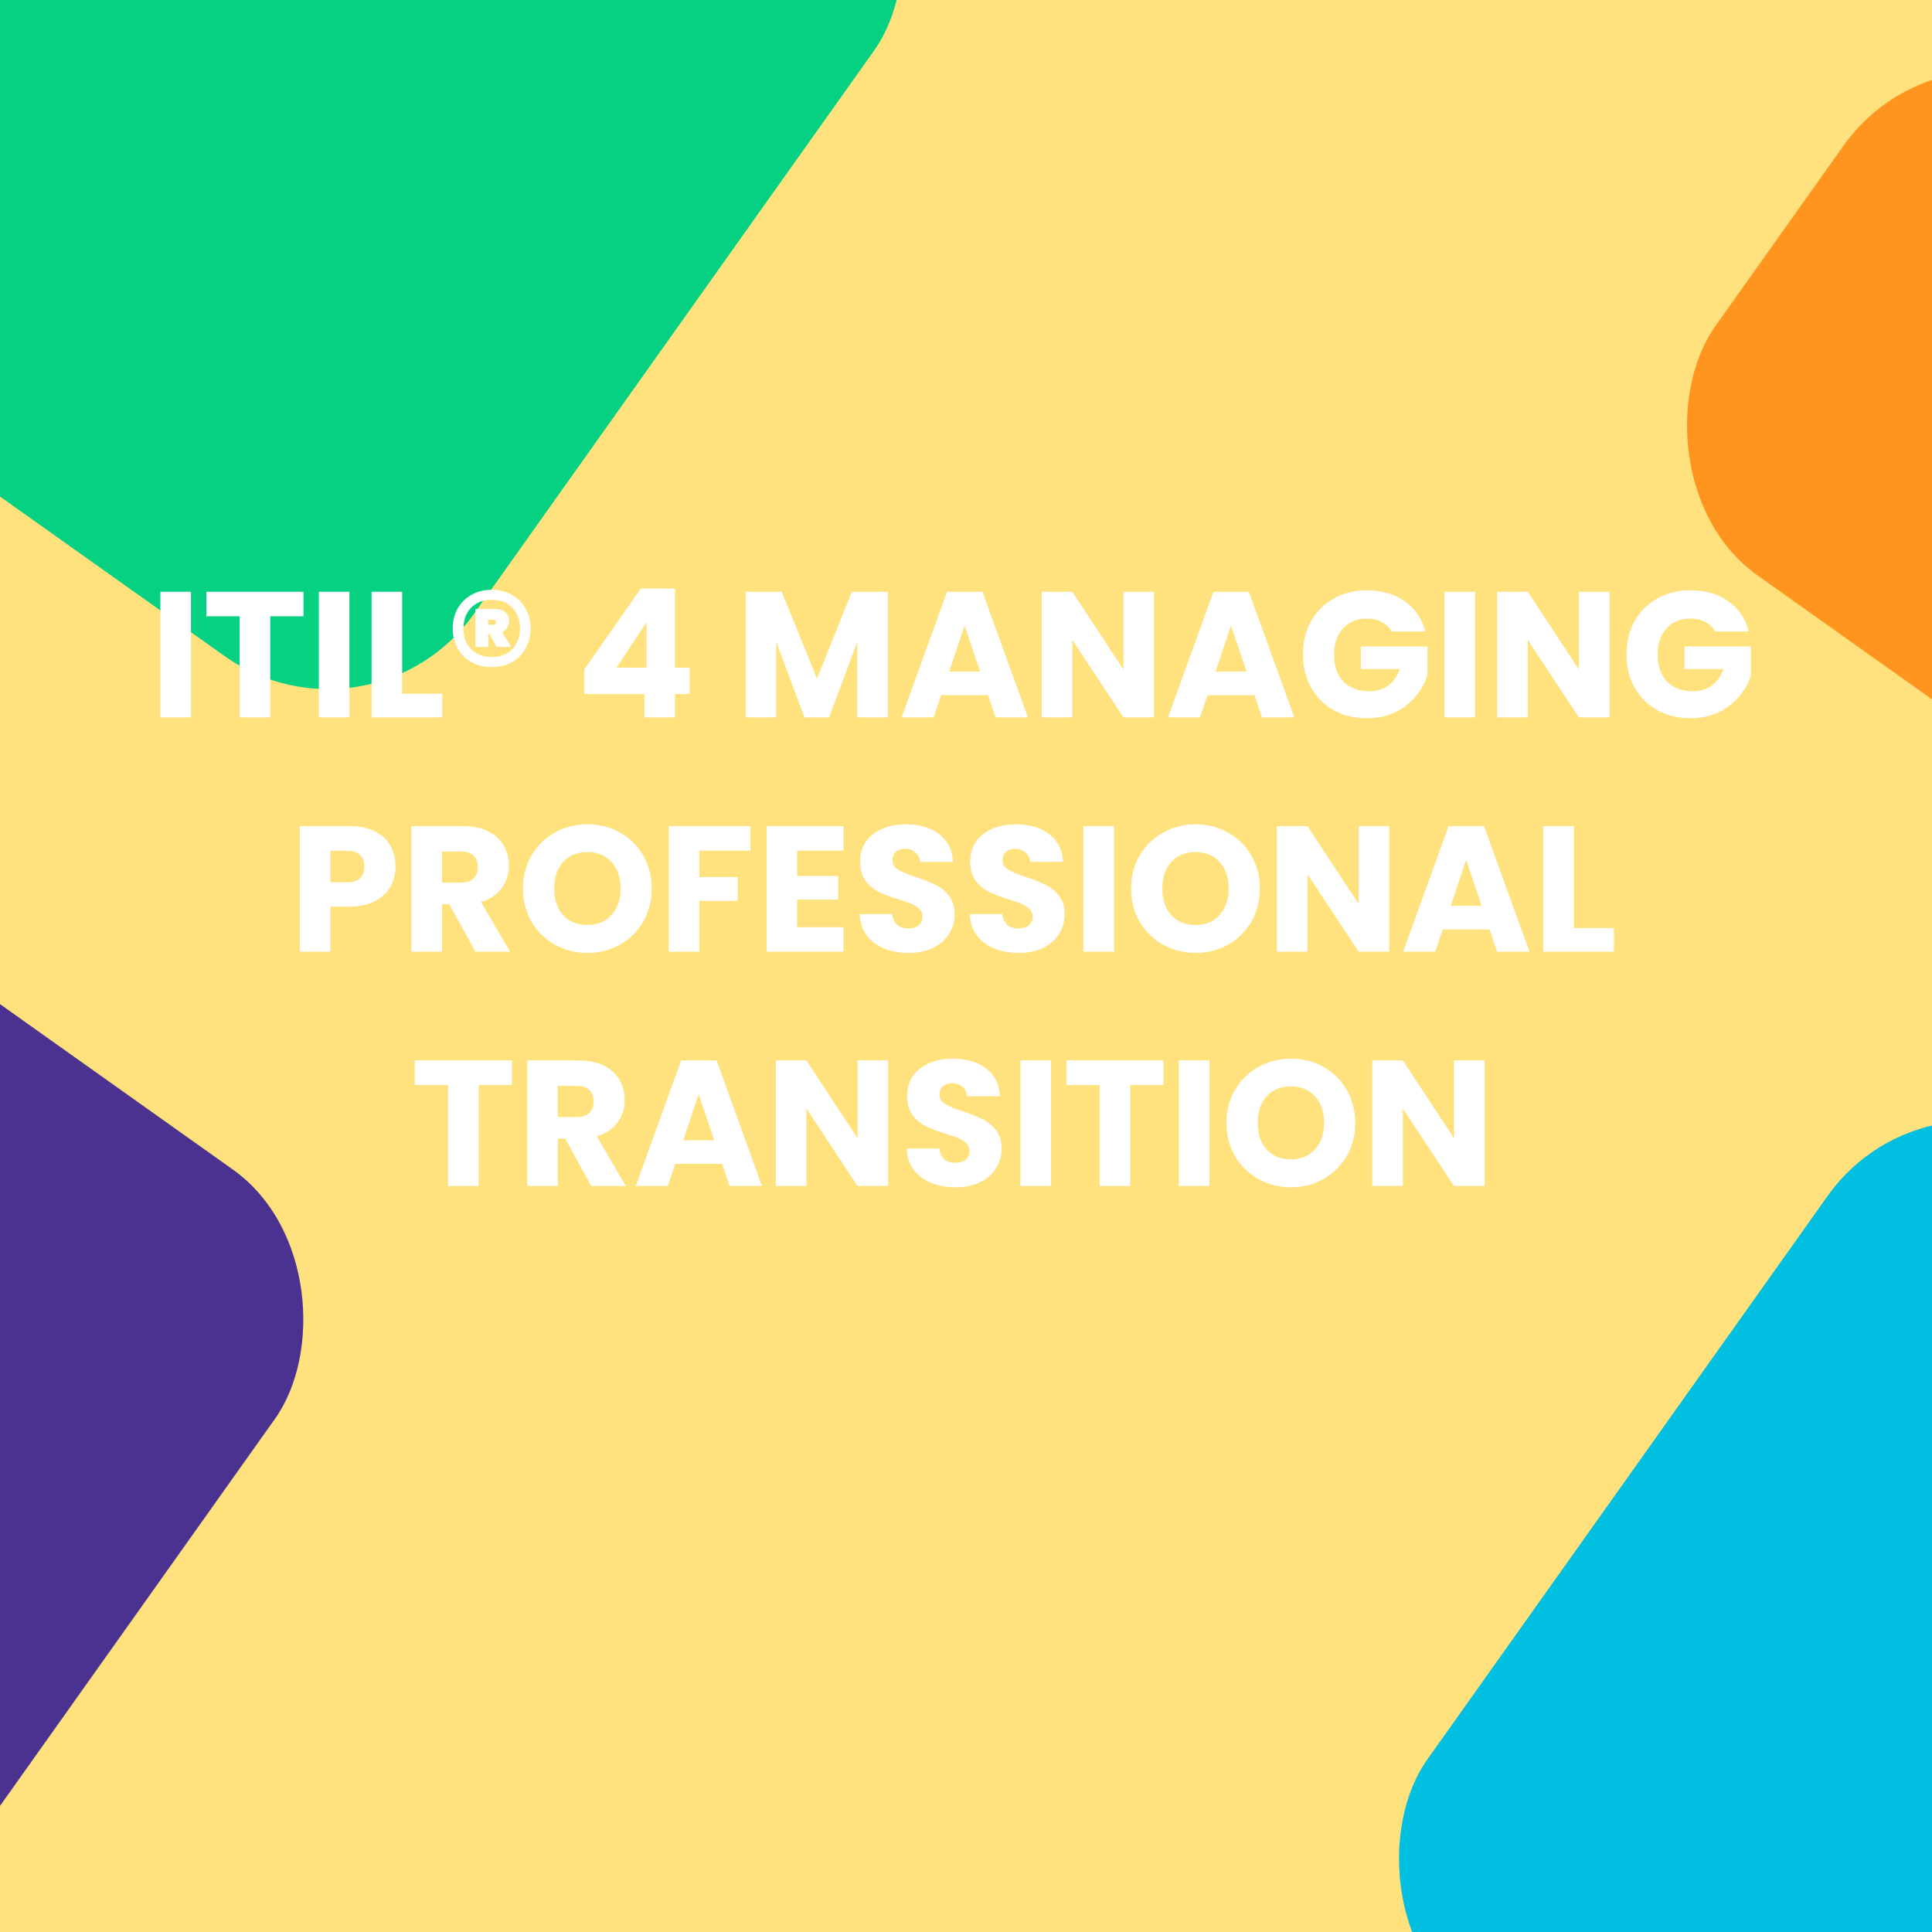 <svg xmlns="http://www.w3.org/2000/svg" width="1080" height="1080" viewBox="0 0 1080 1080" fill="none"><rect x="0" y="0" width="1080" height="1080" fill="#808080" stroke="none"/><g clip-path="url(#clip0_2344_1914)"><rect width="1080" height="1080" fill="#FFE27D"></rect><rect x="1079.57" y="587" width="437.959" height="586.349" rx="100" transform="rotate(35.389 1079.57 587)" fill="#00BFE0"></rect><rect x="189.57" y="-307" width="437.959" height="586.349" rx="100" transform="rotate(35.389 189.57 -307)" fill="#06D182"></rect><rect x="-145.43" y="458" width="437.959" height="586.349" rx="100" transform="rotate(35.389 -145.43 458)" fill="#4B3290"></rect><rect x="1088.38" width="437.959" height="323.555" rx="100" transform="rotate(35.389 1088.38 0)" fill="#FF951E"></rect><path d="M106.754 330.8V401H89.654V330.8H106.754ZM169.646 330.8V344.5H151.046V401H133.946V344.5H115.346V330.8H169.646ZM195.328 330.8V401H178.228V330.8H195.328ZM224.82 387.8H247.22V401H207.72V330.8H224.82V387.8ZM274.877 329.7C279.077 329.7 282.81 330.633 286.077 332.5C289.41 334.3 291.977 336.833 293.777 340.1C295.643 343.367 296.577 347.1 296.577 351.3C296.577 355.433 295.643 359.167 293.777 362.5C291.977 365.767 289.41 368.333 286.077 370.2C282.81 372 279.077 372.9 274.877 372.9C270.677 372.9 266.91 372 263.577 370.2C260.31 368.333 257.743 365.767 255.877 362.5C254.01 359.167 253.077 355.433 253.077 351.3C253.077 347.1 254.01 343.367 255.877 340.1C257.743 336.833 260.31 334.3 263.577 332.5C266.91 330.633 270.677 329.7 274.877 329.7ZM274.877 367.3C279.677 367.3 283.51 365.833 286.377 362.9C289.243 359.967 290.677 356.1 290.677 351.3C290.677 346.5 289.243 342.633 286.377 339.7C283.51 336.767 279.677 335.3 274.877 335.3C270.077 335.3 266.243 336.767 263.377 339.7C260.51 342.633 259.077 346.5 259.077 351.3C259.077 356.1 260.51 359.967 263.377 362.9C266.243 365.833 270.077 367.3 274.877 367.3ZM284.577 347.3C284.577 348.7 284.21 349.933 283.477 351C282.81 352.067 281.877 352.867 280.677 353.4L285.777 361.6H277.577L273.577 354.2H272.977V361.6H265.777V340.4H276.877C279.21 340.4 281.077 341.033 282.477 342.3C283.877 343.567 284.577 345.233 284.577 347.3ZM272.877 349.3H275.677C276.743 349.3 277.277 348.8 277.277 347.8C277.277 346.867 276.743 346.4 275.677 346.4H272.877V349.3ZM326.635 388V374.2L358.235 329H377.335V373.2H385.535V388H377.335V401H360.235V388H326.635ZM361.435 347.8L344.635 373.2H361.435V347.8ZM496.302 330.8V401H479.202V358.9L463.502 401H449.702L433.902 358.8V401H416.802V330.8H437.002L456.702 379.4L476.202 330.8H496.302ZM552.299 388.6H526.099L521.899 401H503.999L529.399 330.8H549.199L574.599 401H556.499L552.299 388.6ZM547.899 375.4L539.199 349.7L530.599 375.4H547.899ZM645.13 401H628.03L599.43 357.7V401H582.33V330.8H599.43L628.03 374.3V330.8H645.13V401ZM701.225 388.6H675.025L670.825 401H652.925L678.325 330.8H698.125L723.525 401H705.425L701.225 388.6ZM696.825 375.4L688.125 349.7L679.525 375.4H696.825ZM777.856 353C776.589 350.667 774.756 348.9 772.356 347.7C770.022 346.433 767.256 345.8 764.056 345.8C758.522 345.8 754.089 347.633 750.756 351.3C747.422 354.9 745.756 359.733 745.756 365.8C745.756 372.267 747.489 377.333 750.956 381C754.489 384.6 759.322 386.4 765.456 386.4C769.656 386.4 773.189 385.333 776.056 383.2C778.989 381.067 781.122 378 782.456 374H760.756V361.4H797.956V377.3C796.689 381.567 794.522 385.533 791.456 389.2C788.456 392.867 784.622 395.833 779.956 398.1C775.289 400.367 770.022 401.5 764.156 401.5C757.222 401.5 751.022 400 745.556 397C740.156 393.933 735.922 389.7 732.856 384.3C729.856 378.9 728.356 372.733 728.356 365.8C728.356 358.867 729.856 352.7 732.856 347.3C735.922 341.833 740.156 337.6 745.556 334.6C750.956 331.533 757.122 330 764.056 330C772.456 330 779.522 332.033 785.256 336.1C791.056 340.167 794.889 345.8 796.756 353H777.856ZM824.527 330.8V401H807.427V330.8H824.527ZM899.72 401H882.62L854.02 357.7V401H836.92V330.8H854.02L882.62 374.3V330.8H899.72V401ZM958.715 353C957.448 350.667 955.615 348.9 953.215 347.7C950.882 346.433 948.115 345.8 944.915 345.8C939.382 345.8 934.948 347.633 931.615 351.3C928.282 354.9 926.615 359.733 926.615 365.8C926.615 372.267 928.348 377.333 931.815 381C935.348 384.6 940.182 386.4 946.315 386.4C950.515 386.4 954.048 385.333 956.915 383.2C959.848 381.067 961.982 378 963.315 374H941.615V361.4H978.815V377.3C977.548 381.567 975.382 385.533 972.315 389.2C969.315 392.867 965.482 395.833 960.815 398.1C956.148 400.367 950.882 401.5 945.015 401.5C938.082 401.5 931.882 400 926.415 397C921.015 393.933 916.782 389.7 913.715 384.3C910.715 378.9 909.215 372.733 909.215 365.8C909.215 358.867 910.715 352.7 913.715 347.3C916.782 341.833 921.015 337.6 926.415 334.6C931.815 331.533 937.982 330 944.915 330C953.315 330 960.382 332.033 966.115 336.1C971.915 340.167 975.748 345.8 977.615 353H958.715ZM221.084 484.4C221.084 488.467 220.15 492.2 218.284 495.6C216.417 498.933 213.55 501.633 209.684 503.7C205.817 505.767 201.017 506.8 195.284 506.8H184.684V532H167.584V461.8H195.284C200.884 461.8 205.617 462.767 209.484 464.7C213.35 466.633 216.25 469.3 218.184 472.7C220.117 476.1 221.084 480 221.084 484.4ZM193.984 493.2C197.25 493.2 199.684 492.433 201.284 490.9C202.884 489.367 203.684 487.2 203.684 484.4C203.684 481.6 202.884 479.433 201.284 477.9C199.684 476.367 197.25 475.6 193.984 475.6H184.684V493.2H193.984ZM265.786 532L251.186 505.5H247.086V532H229.986V461.8H258.686C264.219 461.8 268.919 462.767 272.786 464.7C276.719 466.633 279.653 469.3 281.586 472.7C283.519 476.033 284.486 479.767 284.486 483.9C284.486 488.567 283.153 492.733 280.486 496.4C277.886 500.067 274.019 502.667 268.886 504.2L285.086 532H265.786ZM247.086 493.4H257.686C260.819 493.4 263.153 492.633 264.686 491.1C266.286 489.567 267.086 487.4 267.086 484.6C267.086 481.933 266.286 479.833 264.686 478.3C263.153 476.767 260.819 476 257.686 476H247.086V493.4ZM328.42 532.7C321.82 532.7 315.754 531.167 310.22 528.1C304.754 525.033 300.387 520.767 297.12 515.3C293.92 509.767 292.32 503.567 292.32 496.7C292.32 489.833 293.92 483.667 297.12 478.2C300.387 472.733 304.754 468.467 310.22 465.4C315.754 462.333 321.82 460.8 328.42 460.8C335.02 460.8 341.054 462.333 346.52 465.4C352.054 468.467 356.387 472.733 359.52 478.2C362.72 483.667 364.32 489.833 364.32 496.7C364.32 503.567 362.72 509.767 359.52 515.3C356.32 520.767 351.987 525.033 346.52 528.1C341.054 531.167 335.02 532.7 328.42 532.7ZM328.42 517.1C334.02 517.1 338.487 515.233 341.82 511.5C345.22 507.767 346.92 502.833 346.92 496.7C346.92 490.5 345.22 485.567 341.82 481.9C338.487 478.167 334.02 476.3 328.42 476.3C322.754 476.3 318.22 478.133 314.82 481.8C311.487 485.467 309.82 490.433 309.82 496.7C309.82 502.9 311.487 507.867 314.82 511.6C318.22 515.267 322.754 517.1 328.42 517.1ZM419.534 461.8V475.5H390.934V490.3H412.334V503.6H390.934V532H373.834V461.8H419.534ZM445.621 475.5V489.7H468.521V502.9H445.621V518.3H471.521V532H428.521V461.8H471.521V475.5H445.621ZM508.023 532.7C502.889 532.7 498.289 531.867 494.223 530.2C490.156 528.533 486.889 526.067 484.423 522.8C482.023 519.533 480.756 515.6 480.623 511H498.823C499.089 513.6 499.989 515.6 501.523 517C503.056 518.333 505.056 519 507.523 519C510.056 519 512.056 518.433 513.523 517.3C514.989 516.1 515.723 514.467 515.723 512.4C515.723 510.667 515.123 509.233 513.923 508.1C512.789 506.967 511.356 506.033 509.623 505.3C507.956 504.567 505.556 503.733 502.423 502.8C497.889 501.4 494.189 500 491.323 498.6C488.456 497.2 485.989 495.133 483.923 492.4C481.856 489.667 480.823 486.1 480.823 481.7C480.823 475.167 483.189 470.067 487.923 466.4C492.656 462.667 498.823 460.8 506.423 460.8C514.156 460.8 520.389 462.667 525.123 466.4C529.856 470.067 532.389 475.2 532.723 481.8H514.223C514.089 479.533 513.256 477.767 511.723 476.5C510.189 475.167 508.223 474.5 505.823 474.5C503.756 474.5 502.089 475.067 500.823 476.2C499.556 477.267 498.923 478.833 498.923 480.9C498.923 483.167 499.989 484.933 502.123 486.2C504.256 487.467 507.589 488.833 512.123 490.3C516.656 491.833 520.323 493.3 523.123 494.7C525.989 496.1 528.456 498.133 530.523 500.8C532.589 503.467 533.623 506.9 533.623 511.1C533.623 515.1 532.589 518.733 530.523 522C528.523 525.267 525.589 527.867 521.723 529.8C517.856 531.733 513.289 532.7 508.023 532.7ZM569.546 532.7C564.413 532.7 559.813 531.867 555.746 530.2C551.68 528.533 548.413 526.067 545.946 522.8C543.546 519.533 542.28 515.6 542.146 511H560.346C560.613 513.6 561.513 515.6 563.046 517C564.58 518.333 566.58 519 569.046 519C571.58 519 573.58 518.433 575.046 517.3C576.513 516.1 577.246 514.467 577.246 512.4C577.246 510.667 576.646 509.233 575.446 508.1C574.313 506.967 572.88 506.033 571.146 505.3C569.48 504.567 567.08 503.733 563.946 502.8C559.413 501.4 555.713 500 552.846 498.6C549.98 497.2 547.513 495.133 545.446 492.4C543.38 489.667 542.346 486.1 542.346 481.7C542.346 475.167 544.713 470.067 549.446 466.4C554.18 462.667 560.346 460.8 567.946 460.8C575.68 460.8 581.913 462.667 586.646 466.4C591.38 470.067 593.913 475.2 594.246 481.8H575.746C575.613 479.533 574.78 477.767 573.246 476.5C571.713 475.167 569.746 474.5 567.346 474.5C565.28 474.5 563.613 475.067 562.346 476.2C561.08 477.267 560.446 478.833 560.446 480.9C560.446 483.167 561.513 484.933 563.646 486.2C565.78 487.467 569.113 488.833 573.646 490.3C578.18 491.833 581.846 493.3 584.646 494.7C587.513 496.1 589.98 498.133 592.046 500.8C594.113 503.467 595.146 506.9 595.146 511.1C595.146 515.1 594.113 518.733 592.046 522C590.046 525.267 587.113 527.867 583.246 529.8C579.38 531.733 574.813 532.7 569.546 532.7ZM622.77 461.8V532H605.67V461.8H622.77ZM668.362 532.7C661.762 532.7 655.695 531.167 650.162 528.1C644.695 525.033 640.328 520.767 637.062 515.3C633.862 509.767 632.262 503.567 632.262 496.7C632.262 489.833 633.862 483.667 637.062 478.2C640.328 472.733 644.695 468.467 650.162 465.4C655.695 462.333 661.762 460.8 668.362 460.8C674.962 460.8 680.995 462.333 686.462 465.4C691.995 468.467 696.328 472.733 699.462 478.2C702.662 483.667 704.262 489.833 704.262 496.7C704.262 503.567 702.662 509.767 699.462 515.3C696.262 520.767 691.928 525.033 686.462 528.1C680.995 531.167 674.962 532.7 668.362 532.7ZM668.362 517.1C673.962 517.1 678.428 515.233 681.762 511.5C685.162 507.767 686.862 502.833 686.862 496.7C686.862 490.5 685.162 485.567 681.762 481.9C678.428 478.167 673.962 476.3 668.362 476.3C662.695 476.3 658.162 478.133 654.762 481.8C651.428 485.467 649.762 490.433 649.762 496.7C649.762 502.9 651.428 507.867 654.762 511.6C658.162 515.267 662.695 517.1 668.362 517.1ZM776.575 532H759.475L730.875 488.7V532H713.775V461.8H730.875L759.475 505.3V461.8H776.575V532ZM832.67 519.6H806.47L802.27 532H784.37L809.77 461.8H829.57L854.97 532H836.87L832.67 519.6ZM828.27 506.4L819.57 480.7L810.97 506.4H828.27ZM879.801 518.8H902.201V532H862.701V461.8H879.801V518.8ZM286.15 592.8V606.5H267.55V663H250.45V606.5H231.85V592.8H286.15ZM330.532 663L315.932 636.5H311.832V663H294.732V592.8H323.432C328.965 592.8 333.665 593.767 337.532 595.7C341.465 597.633 344.399 600.3 346.332 603.7C348.265 607.033 349.232 610.767 349.232 614.9C349.232 619.567 347.899 623.733 345.232 627.4C342.632 631.067 338.765 633.667 333.632 635.2L349.832 663H330.532ZM311.832 624.4H322.432C325.565 624.4 327.899 623.633 329.432 622.1C331.032 620.567 331.832 618.4 331.832 615.6C331.832 612.933 331.032 610.833 329.432 609.3C327.899 607.767 325.565 607 322.432 607H311.832V624.4ZM403.667 650.6H377.467L373.267 663H355.367L380.767 592.8H400.567L425.967 663H407.867L403.667 650.6ZM399.267 637.4L390.567 611.7L381.967 637.4H399.267ZM496.497 663H479.397L450.797 619.7V663H433.697V592.8H450.797L479.397 636.3V592.8H496.497V663ZM534.292 663.7C529.159 663.7 524.559 662.867 520.492 661.2C516.426 659.533 513.159 657.067 510.692 653.8C508.292 650.533 507.026 646.6 506.892 642H525.092C525.359 644.6 526.259 646.6 527.792 648C529.326 649.333 531.326 650 533.792 650C536.326 650 538.326 649.433 539.792 648.3C541.259 647.1 541.992 645.467 541.992 643.4C541.992 641.667 541.392 640.233 540.192 639.1C539.059 637.967 537.626 637.033 535.892 636.3C534.226 635.567 531.826 634.733 528.692 633.8C524.159 632.4 520.459 631 517.592 629.6C514.726 628.2 512.259 626.133 510.192 623.4C508.126 620.667 507.092 617.1 507.092 612.7C507.092 606.167 509.459 601.067 514.192 597.4C518.926 593.667 525.092 591.8 532.692 591.8C540.426 591.8 546.659 593.667 551.392 597.4C556.126 601.067 558.659 606.2 558.992 612.8H540.492C540.359 610.533 539.526 608.767 537.992 607.5C536.459 606.167 534.492 605.5 532.092 605.5C530.026 605.5 528.359 606.067 527.092 607.2C525.826 608.267 525.192 609.833 525.192 611.9C525.192 614.167 526.259 615.933 528.392 617.2C530.526 618.467 533.859 619.833 538.392 621.3C542.926 622.833 546.592 624.3 549.392 625.7C552.259 627.1 554.726 629.133 556.792 631.8C558.859 634.467 559.892 637.9 559.892 642.1C559.892 646.1 558.859 649.733 556.792 653C554.792 656.267 551.859 658.867 547.992 660.8C544.126 662.733 539.559 663.7 534.292 663.7ZM587.516 592.8V663H570.416V592.8H587.516ZM650.408 592.8V606.5H631.808V663H614.708V606.5H596.108V592.8H650.408ZM676.09 592.8V663H658.99V592.8H676.09ZM721.682 663.7C715.082 663.7 709.015 662.167 703.482 659.1C698.015 656.033 693.649 651.767 690.382 646.3C687.182 640.767 685.582 634.567 685.582 627.7C685.582 620.833 687.182 614.667 690.382 609.2C693.649 603.733 698.015 599.467 703.482 596.4C709.015 593.333 715.082 591.8 721.682 591.8C728.282 591.8 734.315 593.333 739.782 596.4C745.315 599.467 749.649 603.733 752.782 609.2C755.982 614.667 757.582 620.833 757.582 627.7C757.582 634.567 755.982 640.767 752.782 646.3C749.582 651.767 745.249 656.033 739.782 659.1C734.315 662.167 728.282 663.7 721.682 663.7ZM721.682 648.1C727.282 648.1 731.749 646.233 735.082 642.5C738.482 638.767 740.182 633.833 740.182 627.7C740.182 621.5 738.482 616.567 735.082 612.9C731.749 609.167 727.282 607.3 721.682 607.3C716.015 607.3 711.482 609.133 708.082 612.8C704.749 616.467 703.082 621.433 703.082 627.7C703.082 633.9 704.749 638.867 708.082 642.6C711.482 646.267 716.015 648.1 721.682 648.1ZM829.895 663H812.795L784.195 619.7V663H767.095V592.8H784.195L812.795 636.3V592.8H829.895V663Z" fill="white"></path></g><defs><clipPath id="clip0_2344_1914"><rect width="1080" height="1080" fill="white"></rect></clipPath></defs></svg>
